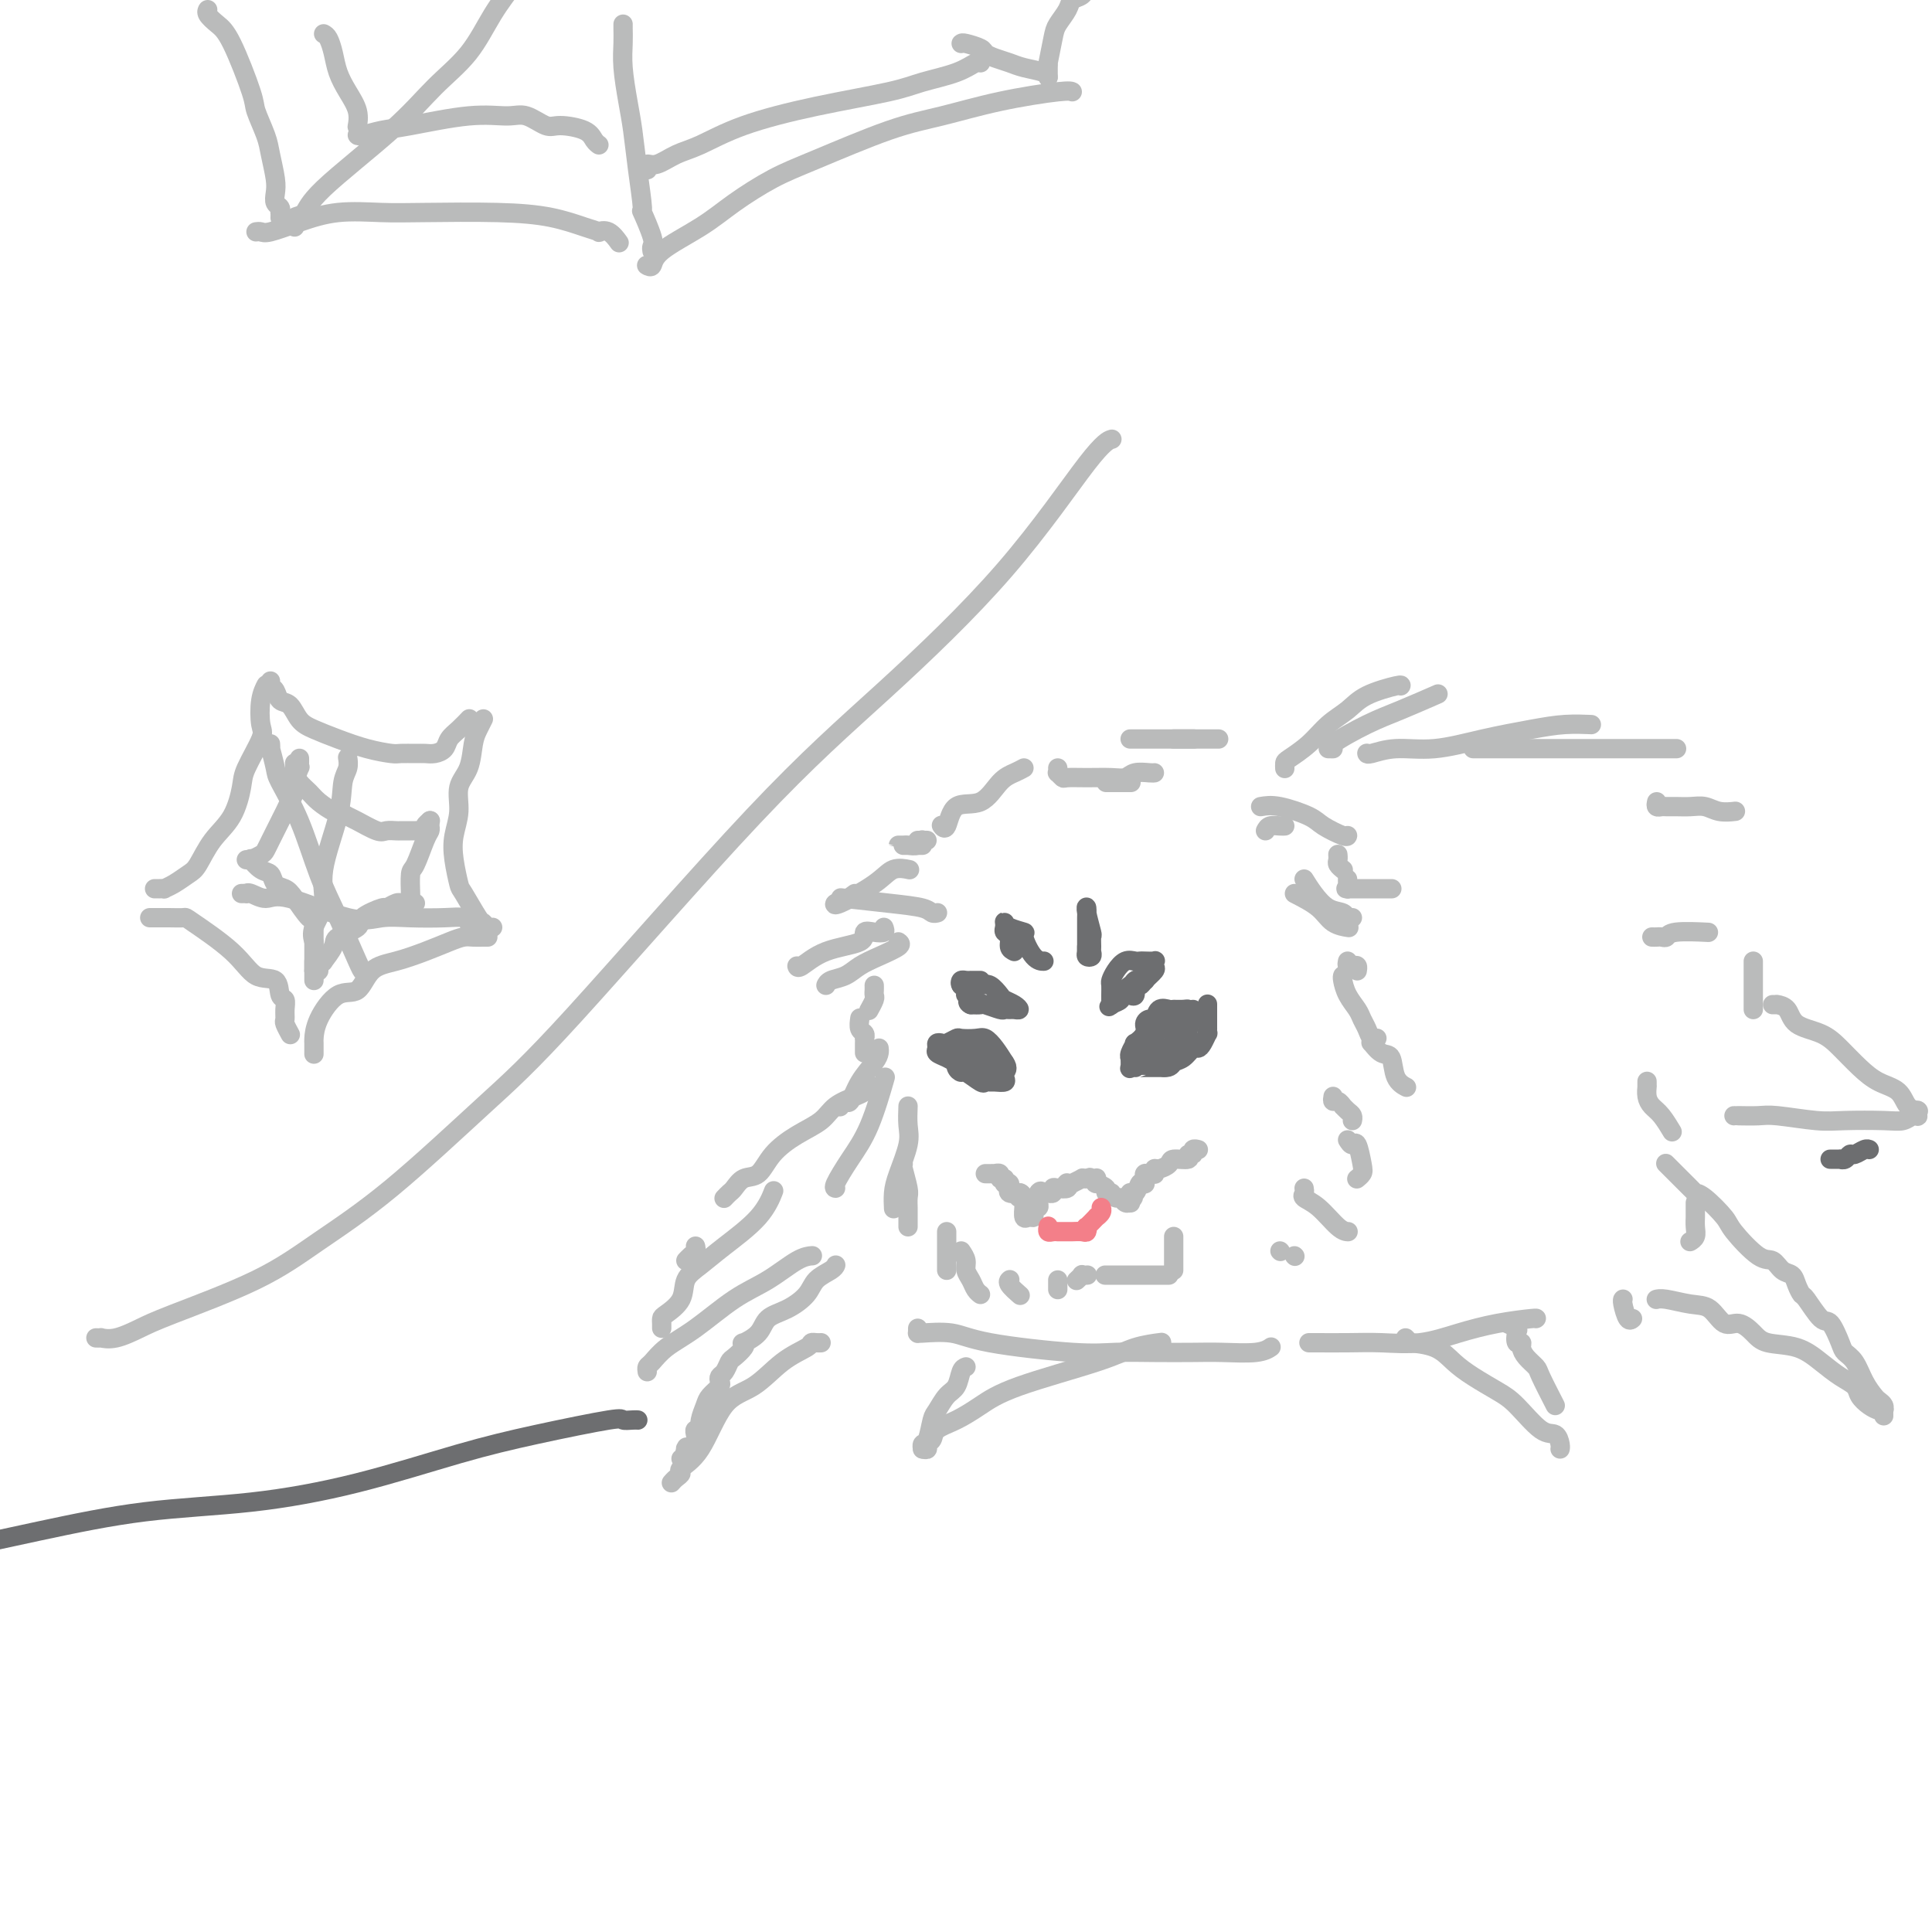 <svg viewBox='0 0 400 400' version='1.1' xmlns='http://www.w3.org/2000/svg' xmlns:xlink='http://www.w3.org/1999/xlink'><g fill='none' stroke='#BABBBB' stroke-width='4' stroke-linecap='round' stroke-linejoin='round'><path d='M212,159c-0.590,0.318 -1.180,0.636 -2,1c-0.820,0.364 -1.870,0.773 -3,2c-1.130,1.227 -2.342,3.271 -4,4c-1.658,0.729 -3.764,0.144 -5,1c-1.236,0.856 -1.602,3.154 -2,4c-0.398,0.846 -0.828,0.242 -1,0c-0.172,-0.242 -0.086,-0.121 0,0'/><path d='M190,174c0.278,0.002 0.556,0.004 1,0c0.444,-0.004 1.054,-0.015 1,0c-0.054,0.015 -0.774,0.057 -1,0c-0.226,-0.057 0.040,-0.211 0,0c-0.040,0.211 -0.386,0.789 -1,1c-0.614,0.211 -1.497,0.057 -2,0c-0.503,-0.057 -0.626,-0.015 -1,0c-0.374,0.015 -1.000,0.004 -1,0c0.000,-0.004 0.627,-0.001 1,0c0.373,0.001 0.492,0.000 1,0c0.508,-0.000 1.406,-0.000 2,0c0.594,0.000 0.884,0.000 1,0c0.116,-0.000 0.058,-0.000 0,0'/><path d='M177,185c-1.174,0.871 -2.349,1.743 -3,2c-0.651,0.257 -0.780,-0.099 -1,0c-0.220,0.099 -0.531,0.654 1,0c1.531,-0.654 4.905,-2.515 7,-4c2.095,-1.485 2.910,-2.592 4,-3c1.090,-0.408 2.454,-0.117 3,0c0.546,0.117 0.273,0.058 0,0'/><path d='M194,189c0.090,-0.024 0.180,-0.049 0,0c-0.180,0.049 -0.631,0.171 -1,0c-0.369,-0.171 -0.656,-0.633 -2,-1c-1.344,-0.367 -3.747,-0.637 -7,-1c-3.253,-0.363 -7.358,-0.818 -9,-1c-1.642,-0.182 -0.821,-0.091 0,0'/><path d='M183,192c0.161,0.409 0.323,0.818 0,1c-0.323,0.182 -1.130,0.137 -2,0c-0.870,-0.137 -1.802,-0.366 -2,0c-0.198,0.366 0.339,1.327 -1,2c-1.339,0.673 -4.555,1.057 -7,2c-2.445,0.943 -4.120,2.446 -5,3c-0.880,0.554 -0.966,0.158 -1,0c-0.034,-0.158 -0.017,-0.079 0,0'/><path d='M186,195c0.350,0.242 0.700,0.484 0,1c-0.700,0.516 -2.450,1.305 -4,2c-1.550,0.695 -2.899,1.297 -4,2c-1.101,0.703 -1.955,1.508 -3,2c-1.045,0.492 -2.281,0.671 -3,1c-0.719,0.329 -0.920,0.808 -1,1c-0.080,0.192 -0.040,0.096 0,0'/><path d='M181,204c0.008,0.324 0.016,0.648 0,1c-0.016,0.352 -0.056,0.734 0,1c0.056,0.266 0.207,0.418 0,1c-0.207,0.582 -0.774,1.595 -1,2c-0.226,0.405 -0.113,0.203 0,0'/><path d='M178,211c0.030,-0.205 0.061,-0.410 0,0c-0.061,0.410 -0.212,1.433 0,2c0.212,0.567 0.789,0.676 1,1c0.211,0.324 0.057,0.861 0,1c-0.057,0.139 -0.015,-0.120 0,0c0.015,0.120 0.004,0.620 0,1c-0.004,0.380 -0.001,0.641 0,1c0.001,0.359 0.000,0.817 0,1c-0.000,0.183 -0.000,0.092 0,0'/><path d='M182,217c0.037,0.284 0.074,0.569 0,1c-0.074,0.431 -0.258,1.009 -1,2c-0.742,0.991 -2.041,2.395 -3,4c-0.959,1.605 -1.577,3.409 -2,4c-0.423,0.591 -0.652,-0.033 -1,0c-0.348,0.033 -0.814,0.724 -1,1c-0.186,0.276 -0.093,0.138 0,0'/><path d='M183,224c0.243,-0.845 0.485,-1.691 0,0c-0.485,1.691 -1.699,5.917 -3,9c-1.301,3.083 -2.689,5.022 -4,7c-1.311,1.978 -2.545,3.994 -3,5c-0.455,1.006 -0.130,1.002 0,1c0.130,-0.002 0.065,-0.001 0,0'/><path d='M188,229c-0.053,1.394 -0.105,2.787 0,4c0.105,1.213 0.368,2.244 0,4c-0.368,1.756 -1.367,4.236 -2,6c-0.633,1.764 -0.902,2.813 -1,4c-0.098,1.187 -0.026,2.512 0,3c0.026,0.488 0.008,0.139 0,0c-0.008,-0.139 -0.004,-0.070 0,0'/><path d='M187,241c-0.113,0.015 -0.226,0.031 0,1c0.226,0.969 0.793,2.893 1,4c0.207,1.107 0.056,1.397 0,2c-0.056,0.603 -0.015,1.521 0,2c0.015,0.479 0.004,0.521 0,1c-0.004,0.479 -0.001,1.397 0,2c0.001,0.603 0.000,0.893 0,1c-0.000,0.107 -0.000,0.031 0,0c0.000,-0.031 0.000,-0.015 0,0'/><path d='M196,255c0.000,2.310 0.000,4.619 0,6c0.000,1.381 0.000,1.833 0,2c0.000,0.167 0.000,0.048 0,0c0.000,-0.048 0.000,-0.024 0,0'/><path d='M199,259c0.447,0.665 0.894,1.331 1,2c0.106,0.669 -0.129,1.342 0,2c0.129,0.658 0.622,1.300 1,2c0.378,0.700 0.640,1.458 1,2c0.360,0.542 0.817,0.869 1,1c0.183,0.131 0.091,0.065 0,0'/><path d='M209,265c0.061,-0.053 0.121,-0.105 0,0c-0.121,0.105 -0.424,0.368 0,1c0.424,0.632 1.576,1.632 2,2c0.424,0.368 0.121,0.105 0,0c-0.121,-0.105 -0.061,-0.053 0,0'/><path d='M243,153c0.622,0.000 1.244,0.000 2,0c0.756,0.000 1.644,0.000 2,0c0.356,0.000 0.178,0.000 0,0'/><path d='M234,153c-0.016,0.000 -0.032,0.000 0,0c0.032,0.000 0.111,0.000 1,0c0.889,0.000 2.588,0.000 4,0c1.412,-0.000 2.536,0.000 4,0c1.464,0.000 3.269,0.000 5,0c1.731,0.000 3.389,0.000 4,0c0.611,0.000 0.175,0.000 0,0c-0.175,0.000 -0.087,0.000 0,0'/><path d='M229,162c0.411,0.000 0.821,0.000 1,0c0.179,0.000 0.125,0.000 0,0c-0.125,0.000 -0.322,0.000 0,0c0.322,0.000 1.164,0.000 2,0c0.836,0.000 1.668,-0.000 2,0c0.332,0.000 0.166,0.000 0,0'/><path d='M219,159c0.028,0.453 0.057,0.906 0,1c-0.057,0.094 -0.199,-0.171 0,0c0.199,0.171 0.739,0.779 1,1c0.261,0.221 0.243,0.055 1,0c0.757,-0.055 2.290,-0.001 4,0c1.710,0.001 3.597,-0.052 5,0c1.403,0.052 2.324,0.210 3,0c0.676,-0.210 1.109,-0.788 2,-1c0.891,-0.212 2.240,-0.057 3,0c0.760,0.057 0.931,0.016 1,0c0.069,-0.016 0.034,-0.008 0,0'/><path d='M262,172c0.226,-0.423 0.452,-0.845 1,-1c0.548,-0.155 1.417,-0.042 2,0c0.583,0.042 0.881,0.012 1,0c0.119,-0.012 0.060,-0.006 0,0'/><path d='M261,167c1.072,-0.182 2.144,-0.364 4,0c1.856,0.364 4.497,1.274 6,2c1.503,0.726 1.867,1.267 3,2c1.133,0.733 3.036,1.659 4,2c0.964,0.341 0.990,0.097 1,0c0.010,-0.097 0.005,-0.049 0,0'/><path d='M277,177c-0.008,-0.091 -0.016,-0.182 0,0c0.016,0.182 0.056,0.636 0,1c-0.056,0.364 -0.207,0.636 0,1c0.207,0.364 0.774,0.818 1,1c0.226,0.182 0.113,0.091 0,0'/><path d='M268,185c1.864,0.959 3.729,1.917 5,3c1.271,1.083 1.949,2.290 3,3c1.051,0.710 2.475,0.922 3,1c0.525,0.078 0.150,0.022 0,0c-0.150,-0.022 -0.075,-0.011 0,0'/><path d='M270,182c0.591,0.950 1.181,1.901 2,3c0.819,1.099 1.866,2.347 3,3c1.134,0.653 2.356,0.711 3,1c0.644,0.289 0.712,0.809 1,1c0.288,0.191 0.797,0.055 1,0c0.203,-0.055 0.102,-0.027 0,0'/><path d='M279,182c0.007,0.309 0.015,0.619 0,1c-0.015,0.381 -0.051,0.834 0,1c0.051,0.166 0.189,0.044 0,0c-0.189,-0.044 -0.705,-0.012 0,0c0.705,0.012 2.632,0.003 4,0c1.368,-0.003 2.176,-0.001 3,0c0.824,0.001 1.664,0.000 2,0c0.336,-0.000 0.168,-0.000 0,0'/><path d='M279,199c-0.083,0.415 -0.166,0.829 0,1c0.166,0.171 0.581,0.097 1,0c0.419,-0.097 0.844,-0.219 1,0c0.156,0.219 0.045,0.777 0,1c-0.045,0.223 -0.022,0.112 0,0'/><path d='M278,202c-0.059,0.161 -0.118,0.322 0,1c0.118,0.678 0.413,1.874 1,3c0.587,1.126 1.468,2.183 2,3c0.532,0.817 0.717,1.396 1,2c0.283,0.604 0.664,1.234 1,2c0.336,0.766 0.626,1.669 1,2c0.374,0.331 0.831,0.089 1,0c0.169,-0.089 0.048,-0.025 0,0c-0.048,0.025 -0.024,0.013 0,0'/><path d='M284,215c0.045,0.483 0.091,0.966 0,1c-0.091,0.034 -0.318,-0.379 0,0c0.318,0.379 1.182,1.552 2,2c0.818,0.448 1.590,0.172 2,1c0.410,0.828 0.456,2.761 1,4c0.544,1.239 1.584,1.782 2,2c0.416,0.218 0.208,0.109 0,0'/><path d='M276,227c-0.081,0.455 -0.163,0.909 0,1c0.163,0.091 0.569,-0.183 1,0c0.431,0.183 0.886,0.823 1,1c0.114,0.177 -0.113,-0.110 0,0c0.113,0.110 0.566,0.617 1,1c0.434,0.383 0.848,0.642 1,1c0.152,0.358 0.044,0.817 0,1c-0.044,0.183 -0.022,0.092 0,0'/><path d='M279,236c0.338,0.530 0.675,1.060 1,1c0.325,-0.060 0.637,-0.710 1,0c0.363,0.710 0.777,2.779 1,4c0.223,1.221 0.256,1.595 0,2c-0.256,0.405 -0.800,0.840 -1,1c-0.200,0.160 -0.057,0.046 0,0c0.057,-0.046 0.029,-0.023 0,0'/><path d='M265,259c0.000,0.000 0.100,0.100 0.1,0.1'/><path d='M268,260c0.000,0.000 0.100,0.100 0.1,0.1'/><path d='M270,246c0.063,0.340 0.126,0.679 0,1c-0.126,0.321 -0.440,0.622 0,1c0.440,0.378 1.634,0.833 3,2c1.366,1.167 2.902,3.045 4,4c1.098,0.955 1.757,0.988 2,1c0.243,0.012 0.069,0.003 0,0c-0.069,-0.003 -0.035,-0.002 0,0'/><path d='M243,256c0.000,0.489 0.000,0.979 0,1c0.000,0.021 -0.000,-0.425 0,0c0.000,0.425 0.000,1.722 0,2c0.000,0.278 0.000,-0.461 0,0c0.000,0.461 0.000,2.124 0,3c-0.000,0.876 0.000,0.965 0,1c0.000,0.035 0.000,0.018 0,0'/><path d='M242,264c-0.333,0.000 -0.665,0.000 -1,0c-0.335,0.000 -0.671,0.000 -1,0c-0.329,0.000 -0.649,0.000 -1,0c-0.351,0.000 -0.733,0.000 -2,0c-1.267,0.000 -3.418,0.000 -5,0c-1.582,0.000 -2.595,0.000 -3,0c-0.405,0.000 -0.203,0.000 0,0'/><path d='M225,264c0.121,-0.008 0.242,-0.016 0,0c-0.242,0.016 -0.848,0.056 -1,0c-0.152,-0.056 0.152,-0.207 0,0c-0.152,0.207 -0.758,0.774 -1,1c-0.242,0.226 -0.121,0.113 0,0'/><path d='M219,265c0.000,0.310 0.000,0.619 0,1c0.000,0.381 -0.000,0.833 0,1c0.000,0.167 0.000,0.048 0,0c-0.000,-0.048 0.000,-0.024 0,0'/></g>
<g fill='none' stroke='#6D6E70' stroke-width='4' stroke-linecap='round' stroke-linejoin='round'><path d='M197,219c-0.119,-0.000 -0.239,-0.000 0,0c0.239,0.000 0.836,0.001 1,0c0.164,-0.001 -0.107,-0.002 0,0c0.107,0.002 0.591,0.008 1,0c0.409,-0.008 0.743,-0.030 1,0c0.257,0.030 0.437,0.112 1,0c0.563,-0.112 1.511,-0.419 2,0c0.489,0.419 0.521,1.562 1,2c0.479,0.438 1.405,0.171 2,0c0.595,-0.171 0.858,-0.245 1,0c0.142,0.245 0.161,0.809 0,1c-0.161,0.191 -0.504,0.010 -1,0c-0.496,-0.010 -1.146,0.152 -2,0c-0.854,-0.152 -1.913,-0.618 -3,-1c-1.087,-0.382 -2.201,-0.680 -3,-1c-0.799,-0.320 -1.283,-0.660 -2,-1c-0.717,-0.340 -1.669,-0.678 -2,-1c-0.331,-0.322 -0.043,-0.626 0,-1c0.043,-0.374 -0.159,-0.818 0,-1c0.159,-0.182 0.679,-0.101 1,0c0.321,0.101 0.442,0.222 1,0c0.558,-0.222 1.553,-0.786 2,-1c0.447,-0.214 0.346,-0.077 1,0c0.654,0.077 2.062,0.093 3,0c0.938,-0.093 1.406,-0.294 2,0c0.594,0.294 1.312,1.084 2,2c0.688,0.916 1.344,1.958 2,3'/><path d='M208,220c0.926,1.238 0.241,1.834 0,2c-0.241,0.166 -0.039,-0.099 0,0c0.039,0.099 -0.084,0.562 0,1c0.084,0.438 0.375,0.852 0,1c-0.375,0.148 -1.418,0.032 -2,0c-0.582,-0.032 -0.705,0.020 -1,0c-0.295,-0.020 -0.762,-0.113 -1,0c-0.238,0.113 -0.246,0.431 -1,0c-0.754,-0.431 -2.256,-1.612 -3,-2c-0.744,-0.388 -0.732,0.015 -1,0c-0.268,-0.015 -0.815,-0.449 -1,-1c-0.185,-0.551 -0.009,-1.220 0,-2c0.009,-0.780 -0.150,-1.673 0,-2c0.150,-0.327 0.608,-0.089 1,0c0.392,0.089 0.718,0.027 1,0c0.282,-0.027 0.520,-0.021 1,0c0.480,0.021 1.201,0.057 2,0c0.799,-0.057 1.677,-0.208 2,0c0.323,0.208 0.092,0.774 0,1c-0.092,0.226 -0.046,0.113 0,0'/><path d='M242,211c-0.300,-0.009 -0.600,-0.018 -1,0c-0.400,0.018 -0.898,0.063 -1,0c-0.102,-0.063 0.194,-0.233 0,0c-0.194,0.233 -0.879,0.870 -1,1c-0.121,0.130 0.321,-0.248 0,0c-0.321,0.248 -1.407,1.122 -2,2c-0.593,0.878 -0.695,1.760 -1,2c-0.305,0.240 -0.814,-0.161 -1,0c-0.186,0.161 -0.051,0.884 0,1c0.051,0.116 0.017,-0.375 0,0c-0.017,0.375 -0.016,1.617 0,2c0.016,0.383 0.047,-0.093 0,0c-0.047,0.093 -0.173,0.755 0,1c0.173,0.245 0.646,0.072 1,0c0.354,-0.072 0.591,-0.042 1,0c0.409,0.042 0.992,0.097 1,0c0.008,-0.097 -0.559,-0.344 0,-1c0.559,-0.656 2.245,-1.720 3,-2c0.755,-0.280 0.581,0.223 1,0c0.419,-0.223 1.432,-1.173 2,-2c0.568,-0.827 0.691,-1.530 1,-2c0.309,-0.470 0.802,-0.706 1,-1c0.198,-0.294 0.099,-0.647 0,-1'/><path d='M246,211c0.990,-1.395 -0.534,-0.381 -1,0c-0.466,0.381 0.125,0.129 0,0c-0.125,-0.129 -0.965,-0.136 -2,0c-1.035,0.136 -2.263,0.414 -3,1c-0.737,0.586 -0.982,1.481 -1,2c-0.018,0.519 0.192,0.664 0,1c-0.192,0.336 -0.784,0.864 -1,1c-0.216,0.136 -0.054,-0.121 0,0c0.054,0.121 -0.000,0.621 0,1c0.000,0.379 0.055,0.638 0,1c-0.055,0.362 -0.218,0.826 0,1c0.218,0.174 0.819,0.058 1,0c0.181,-0.058 -0.057,-0.058 0,0c0.057,0.058 0.411,0.174 1,0c0.589,-0.174 1.415,-0.638 2,-1c0.585,-0.362 0.930,-0.623 1,-1c0.070,-0.377 -0.135,-0.871 0,-1c0.135,-0.129 0.610,0.106 1,0c0.390,-0.106 0.695,-0.553 1,-1'/><path d='M245,215c1.309,-1.139 1.083,-2.487 1,-3c-0.083,-0.513 -0.022,-0.193 0,0c0.022,0.193 0.006,0.258 0,0c-0.006,-0.258 -0.004,-0.840 0,-1c0.004,-0.160 0.008,0.100 0,0c-0.008,-0.100 -0.029,-0.562 0,-1c0.029,-0.438 0.106,-0.851 0,-1c-0.106,-0.149 -0.396,-0.032 -1,0c-0.604,0.032 -1.524,-0.020 -2,0c-0.476,0.020 -0.510,0.113 -1,0c-0.490,-0.113 -1.436,-0.431 -2,0c-0.564,0.431 -0.748,1.612 -1,2c-0.252,0.388 -0.574,-0.017 -1,0c-0.426,0.017 -0.955,0.456 -1,1c-0.045,0.544 0.394,1.194 0,2c-0.394,0.806 -1.622,1.769 -2,2c-0.378,0.231 0.095,-0.270 0,0c-0.095,0.270 -0.759,1.312 -1,2c-0.241,0.688 -0.061,1.021 0,1c0.061,-0.021 0.002,-0.398 0,0c-0.002,0.398 0.053,1.571 0,2c-0.053,0.429 -0.215,0.115 0,0c0.215,-0.115 0.806,-0.031 1,0c0.194,0.031 -0.010,0.008 0,0c0.010,-0.008 0.233,-0.002 1,0c0.767,0.002 2.076,0.001 3,0c0.924,-0.001 1.462,-0.000 2,0'/><path d='M241,221c1.444,0.111 1.552,-0.613 2,-1c0.448,-0.387 1.234,-0.437 2,-1c0.766,-0.563 1.512,-1.638 2,-2c0.488,-0.362 0.719,-0.010 1,0c0.281,0.010 0.611,-0.322 1,-1c0.389,-0.678 0.836,-1.702 1,-2c0.164,-0.298 0.044,0.132 0,0c-0.044,-0.132 -0.012,-0.824 0,-1c0.012,-0.176 0.003,0.164 0,0c-0.003,-0.164 -0.001,-0.831 0,-1c0.001,-0.169 0.000,0.161 0,0c-0.000,-0.161 -0.000,-0.813 0,-1c0.000,-0.187 0.000,0.090 0,0c-0.000,-0.090 -0.000,-0.546 0,-1c0.000,-0.454 0.000,-0.906 0,-1c-0.000,-0.094 -0.000,0.171 0,0c0.000,-0.171 0.000,-0.777 0,-1c-0.000,-0.223 -0.000,-0.064 0,0c0.000,0.064 0.000,0.032 0,0'/><path d='M247,209c-0.065,0.344 -0.130,0.689 0,1c0.130,0.311 0.455,0.590 0,1c-0.455,0.410 -1.691,0.951 -2,1c-0.309,0.049 0.310,-0.393 0,0c-0.310,0.393 -1.547,1.621 -2,2c-0.453,0.379 -0.122,-0.090 0,0c0.122,0.090 0.035,0.740 0,1c-0.035,0.260 -0.017,0.130 0,0'/><path d='M199,204c0.296,-0.001 0.593,-0.002 1,0c0.407,0.002 0.925,0.007 1,0c0.075,-0.007 -0.293,-0.027 0,0c0.293,0.027 1.248,0.101 2,0c0.752,-0.101 1.302,-0.377 2,0c0.698,0.377 1.543,1.407 2,2c0.457,0.593 0.526,0.747 1,1c0.474,0.253 1.353,0.603 2,1c0.647,0.397 1.062,0.839 1,1c-0.062,0.161 -0.602,0.039 -1,0c-0.398,-0.039 -0.655,0.004 -1,0c-0.345,-0.004 -0.777,-0.053 -1,0c-0.223,0.053 -0.235,0.210 -1,0c-0.765,-0.210 -2.283,-0.787 -3,-1c-0.717,-0.213 -0.633,-0.061 -1,0c-0.367,0.061 -1.183,0.030 -2,0'/><path d='M201,208c-1.327,-0.466 -0.146,-1.631 0,-2c0.146,-0.369 -0.743,0.059 -1,0c-0.257,-0.059 0.117,-0.604 0,-1c-0.117,-0.396 -0.726,-0.642 -1,-1c-0.274,-0.358 -0.214,-0.828 0,-1c0.214,-0.172 0.583,-0.046 1,0c0.417,0.046 0.882,0.012 1,0c0.118,-0.012 -0.113,-0.003 0,0c0.113,0.003 0.569,0.001 1,0c0.431,-0.001 0.837,-0.000 1,0c0.163,0.000 0.081,0.000 0,0'/><path d='M232,206c-0.232,-0.014 -0.465,-0.028 0,0c0.465,0.028 1.626,0.099 2,0c0.374,-0.099 -0.040,-0.366 0,-1c0.040,-0.634 0.532,-1.634 1,-2c0.468,-0.366 0.910,-0.098 1,0c0.090,0.098 -0.172,0.026 0,0c0.172,-0.026 0.779,-0.007 1,0c0.221,0.007 0.057,0.001 0,0c-0.057,-0.001 -0.007,0.002 0,0c0.007,-0.002 -0.031,-0.008 0,0c0.031,0.008 0.129,0.029 0,0c-0.129,-0.029 -0.485,-0.110 -1,0c-0.515,0.110 -1.190,0.411 -2,1c-0.810,0.589 -1.757,1.466 -2,2c-0.243,0.534 0.216,0.724 0,1c-0.216,0.276 -1.108,0.638 -2,1'/><path d='M230,208c-0.773,0.780 -0.207,0.230 0,0c0.207,-0.230 0.055,-0.141 0,0c-0.055,0.141 -0.012,0.334 0,0c0.012,-0.334 -0.005,-1.193 0,-2c0.005,-0.807 0.032,-1.561 0,-2c-0.032,-0.439 -0.125,-0.562 0,-1c0.125,-0.438 0.466,-1.189 1,-2c0.534,-0.811 1.261,-1.681 2,-2c0.739,-0.319 1.491,-0.086 2,0c0.509,0.086 0.777,0.026 1,0c0.223,-0.026 0.401,-0.019 1,0c0.599,0.019 1.618,0.050 2,0c0.382,-0.050 0.128,-0.181 0,0c-0.128,0.181 -0.129,0.673 0,1c0.129,0.327 0.389,0.487 0,1c-0.389,0.513 -1.429,1.377 -2,2c-0.571,0.623 -0.675,1.004 -1,1c-0.325,-0.004 -0.871,-0.393 -1,0c-0.129,0.393 0.157,1.567 0,2c-0.157,0.433 -0.759,0.124 -1,0c-0.241,-0.124 -0.120,-0.062 0,0'/><path d='M210,197c-0.453,-0.220 -0.906,-0.441 -1,-1c-0.094,-0.559 0.171,-1.457 0,-2c-0.171,-0.543 -0.777,-0.731 -1,-1c-0.223,-0.269 -0.062,-0.618 0,-1c0.062,-0.382 0.025,-0.796 0,-1c-0.025,-0.204 -0.040,-0.198 0,0c0.040,0.198 0.134,0.589 1,1c0.866,0.411 2.505,0.842 3,1c0.495,0.158 -0.155,0.042 0,1c0.155,0.958 1.114,2.989 2,4c0.886,1.011 1.700,1.003 2,1c0.300,-0.003 0.086,-0.001 0,0c-0.086,0.001 -0.043,0.000 0,0'/><path d='M225,198c-0.000,-0.291 -0.000,-0.583 0,-1c0.000,-0.417 0.000,-0.960 0,-1c-0.000,-0.040 -0.000,0.422 0,0c0.000,-0.422 0.000,-1.728 0,-2c-0.000,-0.272 -0.001,0.491 0,0c0.001,-0.491 0.004,-2.236 0,-3c-0.004,-0.764 -0.015,-0.546 0,-1c0.015,-0.454 0.057,-1.579 0,-2c-0.057,-0.421 -0.212,-0.138 0,1c0.212,1.138 0.790,3.132 1,4c0.210,0.868 0.053,0.612 0,1c-0.053,0.388 -0.000,1.422 0,2c0.000,0.578 -0.052,0.702 0,1c0.052,0.298 0.210,0.771 0,1c-0.210,0.229 -0.787,0.216 -1,0c-0.213,-0.216 -0.061,-0.633 0,-1c0.061,-0.367 0.030,-0.683 0,-1'/><path d='M225,196c0.000,1.333 0.000,0.667 0,0'/></g>
<g fill='none' stroke='#BABBBB' stroke-width='4' stroke-linecap='round' stroke-linejoin='round'><path d='M204,243c0.455,-0.001 0.911,-0.001 1,0c0.089,0.001 -0.187,0.004 0,0c0.187,-0.004 0.839,-0.016 1,0c0.161,0.016 -0.167,0.061 0,0c0.167,-0.061 0.830,-0.227 1,0c0.170,0.227 -0.152,0.846 0,1c0.152,0.154 0.776,-0.156 1,0c0.224,0.156 0.046,0.778 0,1c-0.046,0.222 0.041,0.044 0,0c-0.041,-0.044 -0.209,0.044 0,0c0.209,-0.044 0.795,-0.222 1,0c0.205,0.222 0.027,0.844 0,1c-0.027,0.156 0.096,-0.154 0,0c-0.096,0.154 -0.410,0.772 0,1c0.410,0.228 1.546,0.065 2,0c0.454,-0.065 0.227,-0.033 0,0'/><path d='M211,247c1.099,0.549 0.347,-0.079 0,0c-0.347,0.079 -0.290,0.866 0,1c0.290,0.134 0.813,-0.385 1,0c0.187,0.385 0.040,1.673 0,2c-0.040,0.327 0.028,-0.309 0,0c-0.028,0.309 -0.151,1.562 0,2c0.151,0.438 0.577,0.061 1,0c0.423,-0.061 0.844,0.194 1,0c0.156,-0.194 0.045,-0.836 0,-1c-0.045,-0.164 -0.026,0.149 0,0c0.026,-0.149 0.060,-0.762 0,-1c-0.060,-0.238 -0.212,-0.102 0,0c0.212,0.102 0.789,0.168 1,0c0.211,-0.168 0.057,-0.571 0,-1c-0.057,-0.429 -0.015,-0.885 0,-1c0.015,-0.115 0.004,0.110 0,0c-0.004,-0.110 -0.002,-0.555 0,-1'/><path d='M215,247c0.377,-0.774 0.818,-0.208 1,0c0.182,0.208 0.105,0.057 0,0c-0.105,-0.057 -0.239,-0.019 0,0c0.239,0.019 0.850,0.019 1,0c0.150,-0.019 -0.163,-0.057 0,0c0.163,0.057 0.800,0.208 1,0c0.200,-0.208 -0.039,-0.774 0,-1c0.039,-0.226 0.354,-0.114 1,0c0.646,0.114 1.621,0.228 2,0c0.379,-0.228 0.162,-0.797 0,-1c-0.162,-0.203 -0.269,-0.040 0,0c0.269,0.040 0.913,-0.042 1,0c0.087,0.042 -0.383,0.207 0,0c0.383,-0.207 1.618,-0.788 2,-1c0.382,-0.212 -0.089,-0.057 0,0c0.089,0.057 0.740,0.016 1,0c0.260,-0.016 0.130,-0.008 0,0'/><path d='M225,244c1.503,-0.463 0.260,-0.120 0,0c-0.260,0.120 0.464,0.017 1,0c0.536,-0.017 0.883,0.051 1,0c0.117,-0.051 0.002,-0.220 0,0c-0.002,0.220 0.108,0.830 0,1c-0.108,0.170 -0.435,-0.098 0,0c0.435,0.098 1.634,0.562 2,1c0.366,0.438 -0.099,0.848 0,1c0.099,0.152 0.761,0.045 1,0c0.239,-0.045 0.053,-0.027 0,0c-0.053,0.027 0.027,0.064 0,0c-0.027,-0.064 -0.161,-0.227 0,0c0.161,0.227 0.618,0.846 1,1c0.382,0.154 0.691,-0.158 1,0c0.309,0.158 0.619,0.785 1,1c0.381,0.215 0.833,0.020 1,0c0.167,-0.020 0.048,0.137 0,0c-0.048,-0.137 -0.024,-0.569 0,-1'/><path d='M234,248c1.344,0.360 0.202,-0.740 0,-1c-0.202,-0.260 0.534,0.320 1,0c0.466,-0.320 0.660,-1.540 1,-2c0.340,-0.460 0.826,-0.162 1,0c0.174,0.162 0.036,0.187 0,0c-0.036,-0.187 0.029,-0.585 0,-1c-0.029,-0.415 -0.152,-0.847 0,-1c0.152,-0.153 0.578,-0.026 1,0c0.422,0.026 0.838,-0.048 1,0c0.162,0.048 0.068,0.219 0,0c-0.068,-0.219 -0.112,-0.828 0,-1c0.112,-0.172 0.379,0.094 1,0c0.621,-0.094 1.596,-0.546 2,-1c0.404,-0.454 0.237,-0.910 1,-1c0.763,-0.090 2.457,0.186 3,0c0.543,-0.186 -0.065,-0.834 0,-1c0.065,-0.166 0.802,0.152 1,0c0.198,-0.152 -0.143,-0.773 0,-1c0.143,-0.227 0.770,-0.061 1,0c0.230,0.061 0.062,0.016 0,0c-0.062,-0.016 -0.018,-0.005 0,0c0.018,0.005 0.009,0.002 0,0'/><path d='M266,159c0.005,0.100 0.009,0.200 0,0c-0.009,-0.200 -0.032,-0.700 0,-1c0.032,-0.300 0.119,-0.401 1,-1c0.881,-0.599 2.555,-1.695 4,-3c1.445,-1.305 2.660,-2.819 4,-4c1.340,-1.181 2.804,-2.029 4,-3c1.196,-0.971 2.125,-2.064 4,-3c1.875,-0.936 4.697,-1.713 6,-2c1.303,-0.287 1.087,-0.082 1,0c-0.087,0.082 -0.043,0.041 0,0'/><path d='M275,155c0.593,0.010 1.186,0.020 1,0c-0.186,-0.020 -1.152,-0.069 0,-1c1.152,-0.931 4.422,-2.744 7,-4c2.578,-1.256 4.463,-1.953 7,-3c2.537,-1.047 5.725,-2.442 7,-3c1.275,-0.558 0.638,-0.279 0,0'/><path d='M283,156c-0.010,-0.034 -0.019,-0.067 0,0c0.019,0.067 0.068,0.236 1,0c0.932,-0.236 2.747,-0.876 5,-1c2.253,-0.124 4.944,0.268 8,0c3.056,-0.268 6.476,-1.196 10,-2c3.524,-0.804 7.151,-1.484 10,-2c2.849,-0.516 4.921,-0.870 7,-1c2.079,-0.130 4.165,-0.037 5,0c0.835,0.037 0.417,0.019 0,0'/><path d='M305,155c0.029,0.000 0.058,0.000 0,0c-0.058,0.000 -0.202,0.000 2,0c2.202,0.000 6.752,0.000 9,0c2.248,-0.000 2.196,0.000 6,0c3.804,0.000 11.464,0.000 16,0c4.536,0.000 5.948,0.000 7,0c1.052,0.000 1.745,0.000 2,0c0.255,0.000 0.073,0.000 0,0c-0.073,0.000 -0.036,0.000 0,0'/><path d='M343,166c-0.094,0.423 -0.188,0.846 0,1c0.188,0.154 0.658,0.040 1,0c0.342,-0.040 0.555,-0.007 1,0c0.445,0.007 1.121,-0.012 2,0c0.879,0.012 1.959,0.056 3,0c1.041,-0.056 2.042,-0.211 3,0c0.958,0.211 1.873,0.788 3,1c1.127,0.212 2.465,0.061 3,0c0.535,-0.061 0.268,-0.030 0,0'/><path d='M345,241c-0.105,-0.105 -0.210,-0.210 0,0c0.210,0.210 0.736,0.736 1,1c0.264,0.264 0.266,0.267 1,1c0.734,0.733 2.200,2.197 3,3c0.800,0.803 0.932,0.947 1,1c0.068,0.053 0.070,0.017 0,0c-0.070,-0.017 -0.213,-0.014 0,0c0.213,0.014 0.781,0.040 2,1c1.219,0.960 3.089,2.852 4,4c0.911,1.148 0.864,1.550 2,3c1.136,1.450 3.456,3.949 5,5c1.544,1.051 2.312,0.653 3,1c0.688,0.347 1.296,1.438 2,2c0.704,0.562 1.505,0.597 2,1c0.495,0.403 0.685,1.176 1,2c0.315,0.824 0.757,1.698 1,2c0.243,0.302 0.288,0.031 1,1c0.712,0.969 2.092,3.178 3,4c0.908,0.822 1.345,0.257 2,1c0.655,0.743 1.527,2.794 2,4c0.473,1.206 0.546,1.566 1,2c0.454,0.434 1.288,0.942 2,2c0.712,1.058 1.301,2.665 2,4c0.699,1.335 1.508,2.396 2,3c0.492,0.604 0.668,0.749 1,1c0.332,0.251 0.820,0.606 1,1c0.180,0.394 0.051,0.827 0,1c-0.051,0.173 -0.026,0.087 0,0'/><path d='M390,293c0.005,0.112 0.010,0.224 0,0c-0.010,-0.224 -0.034,-0.784 0,-1c0.034,-0.216 0.127,-0.088 0,0c-0.127,0.088 -0.473,0.138 -1,0c-0.527,-0.138 -1.235,-0.462 -2,-1c-0.765,-0.538 -1.588,-1.290 -2,-2c-0.412,-0.710 -0.414,-1.380 -1,-2c-0.586,-0.620 -1.756,-1.191 -3,-2c-1.244,-0.809 -2.563,-1.857 -4,-3c-1.437,-1.143 -2.993,-2.380 -5,-3c-2.007,-0.620 -4.466,-0.621 -6,-1c-1.534,-0.379 -2.145,-1.134 -3,-2c-0.855,-0.866 -1.955,-1.844 -3,-2c-1.045,-0.156 -2.035,0.508 -3,0c-0.965,-0.508 -1.905,-2.189 -3,-3c-1.095,-0.811 -2.346,-0.753 -4,-1c-1.654,-0.247 -3.711,-0.798 -5,-1c-1.289,-0.202 -1.808,-0.054 -2,0c-0.192,0.054 -0.055,0.016 0,0c0.055,-0.016 0.027,-0.008 0,0'/><path d='M173,262c0.032,-0.071 0.064,-0.142 0,0c-0.064,0.142 -0.223,0.498 -1,1c-0.777,0.502 -2.170,1.149 -3,2c-0.830,0.851 -1.095,1.906 -2,3c-0.905,1.094 -2.449,2.226 -4,3c-1.551,0.774 -3.107,1.190 -4,2c-0.893,0.810 -1.122,2.014 -2,3c-0.878,0.986 -2.406,1.755 -3,2c-0.594,0.245 -0.253,-0.033 0,0c0.253,0.033 0.418,0.376 0,1c-0.418,0.624 -1.419,1.529 -2,2c-0.581,0.471 -0.742,0.506 -1,1c-0.258,0.494 -0.612,1.445 -1,2c-0.388,0.555 -0.811,0.714 -1,1c-0.189,0.286 -0.146,0.699 0,1c0.146,0.301 0.393,0.491 0,1c-0.393,0.509 -1.426,1.338 -2,2c-0.574,0.662 -0.689,1.158 -1,2c-0.311,0.842 -0.819,2.029 -1,3c-0.181,0.971 -0.035,1.726 0,2c0.035,0.274 -0.042,0.066 0,0c0.042,-0.066 0.204,0.010 0,0c-0.204,-0.010 -0.773,-0.108 -1,0c-0.227,0.108 -0.112,0.421 0,1c0.112,0.579 0.223,1.425 0,2c-0.223,0.575 -0.778,0.879 -1,1c-0.222,0.121 -0.111,0.061 0,0'/><path d='M143,300c-1.929,3.395 -1.253,0.881 -1,0c0.253,-0.881 0.082,-0.131 0,0c-0.082,0.131 -0.073,-0.357 0,0c0.073,0.357 0.212,1.558 0,2c-0.212,0.442 -0.775,0.126 -1,0c-0.225,-0.126 -0.113,-0.063 0,0'/><path d='M139,307c0.285,-0.325 0.570,-0.650 1,-1c0.430,-0.350 1.005,-0.724 1,-1c-0.005,-0.276 -0.590,-0.454 0,-1c0.590,-0.546 2.354,-1.459 4,-4c1.646,-2.541 3.172,-6.709 5,-9c1.828,-2.291 3.957,-2.705 6,-4c2.043,-1.295 4.001,-3.471 6,-5c1.999,-1.529 4.038,-2.410 5,-3c0.962,-0.590 0.845,-0.890 1,-1c0.155,-0.110 0.580,-0.030 1,0c0.420,0.030 0.834,0.008 1,0c0.166,-0.008 0.083,-0.004 0,0'/><path d='M200,283c-0.356,0.121 -0.711,0.243 -1,1c-0.289,0.757 -0.511,2.151 -1,3c-0.489,0.849 -1.245,1.155 -2,2c-0.755,0.845 -1.509,2.230 -2,3c-0.491,0.770 -0.720,0.925 -1,2c-0.280,1.075 -0.611,3.072 -1,4c-0.389,0.928 -0.835,0.788 -1,1c-0.165,0.212 -0.047,0.775 0,1c0.047,0.225 0.024,0.113 0,0'/><path d='M191,300c0.451,0.096 0.903,0.192 1,0c0.097,-0.192 -0.159,-0.673 0,-1c0.159,-0.327 0.734,-0.501 1,-1c0.266,-0.499 0.222,-1.323 1,-2c0.778,-0.677 2.376,-1.207 4,-2c1.624,-0.793 3.273,-1.848 5,-3c1.727,-1.152 3.532,-2.400 8,-4c4.468,-1.600 11.600,-3.553 16,-5c4.400,-1.447 6.069,-2.390 8,-3c1.931,-0.610 4.123,-0.889 5,-1c0.877,-0.111 0.438,-0.056 0,0'/><path d='M291,277c0.389,0.420 0.778,0.839 1,1c0.222,0.161 0.277,0.062 0,0c-0.277,-0.062 -0.885,-0.088 0,0c0.885,0.088 3.263,0.289 5,1c1.737,0.711 2.831,1.932 4,3c1.169,1.068 2.411,1.983 4,3c1.589,1.017 3.526,2.135 5,3c1.474,0.865 2.486,1.475 4,3c1.514,1.525 3.530,3.964 5,5c1.470,1.036 2.394,0.669 3,1c0.606,0.331 0.894,1.358 1,2c0.106,0.642 0.030,0.898 0,1c-0.030,0.102 -0.015,0.051 0,0'/><path d='M322,291c-1.207,-2.356 -2.413,-4.713 -3,-6c-0.587,-1.287 -0.553,-1.506 -1,-2c-0.447,-0.494 -1.374,-1.264 -2,-2c-0.626,-0.736 -0.950,-1.440 -1,-2c-0.050,-0.560 0.175,-0.977 0,-1c-0.175,-0.023 -0.751,0.347 -1,0c-0.249,-0.347 -0.170,-1.413 0,-2c0.170,-0.587 0.430,-0.697 0,-1c-0.430,-0.303 -1.552,-0.801 -2,-1c-0.448,-0.199 -0.224,-0.100 0,0'/><path d='M190,275c-0.010,0.426 -0.020,0.852 0,1c0.020,0.148 0.069,0.019 0,0c-0.069,-0.019 -0.254,0.072 1,0c1.254,-0.072 3.949,-0.306 6,0c2.051,0.306 3.457,1.154 8,2c4.543,0.846 12.221,1.691 17,2c4.779,0.309 6.659,0.084 9,0c2.341,-0.084 5.142,-0.026 8,0c2.858,0.026 5.771,0.021 8,0c2.229,-0.021 3.773,-0.057 6,0c2.227,0.057 5.138,0.208 7,0c1.862,-0.208 2.675,-0.774 3,-1c0.325,-0.226 0.163,-0.113 0,0'/><path d='M271,278c0.984,0.001 1.968,0.002 2,0c0.032,-0.002 -0.889,-0.006 0,0c0.889,0.006 3.589,0.023 6,0c2.411,-0.023 4.534,-0.087 7,0c2.466,0.087 5.274,0.325 8,0c2.726,-0.325 5.371,-1.211 8,-2c2.629,-0.789 5.241,-1.479 8,-2c2.759,-0.521 5.666,-0.871 7,-1c1.334,-0.129 1.095,-0.037 1,0c-0.095,0.037 -0.048,0.018 0,0'/><path d='M367,208c0.408,-0.002 0.817,-0.005 1,0c0.183,0.005 0.142,0.017 0,0c-0.142,-0.017 -0.384,-0.063 0,0c0.384,0.063 1.393,0.236 2,1c0.607,0.764 0.811,2.120 2,3c1.189,0.880 3.362,1.284 5,2c1.638,0.716 2.742,1.743 4,3c1.258,1.257 2.670,2.743 4,4c1.330,1.257 2.577,2.284 4,3c1.423,0.716 3.022,1.120 4,2c0.978,0.880 1.334,2.236 2,3c0.666,0.764 1.641,0.936 2,1c0.359,0.064 0.103,0.018 0,0c-0.103,-0.018 -0.051,-0.009 0,0'/><path d='M397,230c0.005,-0.111 0.010,-0.222 0,0c-0.010,0.222 -0.035,0.778 0,1c0.035,0.222 0.131,0.112 0,0c-0.131,-0.112 -0.488,-0.225 -1,0c-0.512,0.225 -1.180,0.789 -2,1c-0.820,0.211 -1.793,0.071 -4,0c-2.207,-0.071 -5.649,-0.072 -8,0c-2.351,0.072 -3.611,0.215 -6,0c-2.389,-0.215 -5.908,-0.790 -8,-1c-2.092,-0.210 -2.757,-0.056 -4,0c-1.243,0.056 -3.066,0.015 -4,0c-0.934,-0.015 -0.981,-0.004 -1,0c-0.019,0.004 -0.009,0.002 0,0'/><path d='M181,225c-0.444,0.025 -0.889,0.050 -1,0c-0.111,-0.050 0.110,-0.176 0,0c-0.110,0.176 -0.552,0.654 -1,1c-0.448,0.346 -0.903,0.559 -2,1c-1.097,0.441 -2.835,1.110 -4,2c-1.165,0.890 -1.758,2.002 -3,3c-1.242,0.998 -3.135,1.882 -5,3c-1.865,1.118 -3.704,2.470 -5,4c-1.296,1.530 -2.050,3.237 -3,4c-0.950,0.763 -2.097,0.583 -3,1c-0.903,0.417 -1.562,1.431 -2,2c-0.438,0.569 -0.656,0.692 -1,1c-0.344,0.308 -0.812,0.802 -1,1c-0.188,0.198 -0.094,0.099 0,0'/><path d='M144,258c0.083,0.339 0.167,0.679 0,1c-0.167,0.321 -0.583,0.625 -1,1c-0.417,0.375 -0.833,0.821 -1,1c-0.167,0.179 -0.083,0.089 0,0'/><path d='M160,247c0.162,-0.412 0.323,-0.824 0,0c-0.323,0.824 -1.131,2.884 -3,5c-1.869,2.116 -4.798,4.287 -7,6c-2.202,1.713 -3.676,2.970 -5,4c-1.324,1.030 -2.498,1.835 -3,3c-0.502,1.165 -0.331,2.689 -1,4c-0.669,1.311 -2.179,2.407 -3,3c-0.821,0.593 -0.952,0.681 -1,1c-0.048,0.319 -0.013,0.869 0,1c0.013,0.131 0.003,-0.157 0,0c-0.003,0.157 -0.001,0.759 0,1c0.001,0.241 0.000,0.120 0,0'/><path d='M134,284c-0.057,-0.379 -0.114,-0.758 0,-1c0.114,-0.242 0.398,-0.345 1,-1c0.602,-0.655 1.522,-1.860 3,-3c1.478,-1.140 3.514,-2.214 6,-4c2.486,-1.786 5.423,-4.282 8,-6c2.577,-1.718 4.794,-2.656 7,-4c2.206,-1.344 4.402,-3.093 6,-4c1.598,-0.907 2.600,-0.974 3,-1c0.400,-0.026 0.200,-0.013 0,0'/><path d='M342,194c0.336,0.008 0.673,0.016 1,0c0.327,-0.016 0.646,-0.057 1,0c0.354,0.057 0.744,0.211 1,0c0.256,-0.211 0.376,-0.788 2,-1c1.624,-0.212 4.750,-0.061 6,0c1.250,0.061 0.625,0.030 0,0'/><path d='M363,199c0.000,0.916 0.000,1.833 0,2c0.000,0.167 0.000,-0.414 0,0c-0.000,0.414 -0.000,1.824 0,2c0.000,0.176 0.000,-0.881 0,0c0.000,0.881 0.000,3.699 0,5c0.000,1.301 0.000,1.086 0,1c0.000,-0.086 0.000,-0.043 0,0'/><path d='M341,224c-0.000,-0.110 -0.001,-0.220 0,0c0.001,0.220 0.002,0.769 0,1c-0.002,0.231 -0.009,0.143 0,0c0.009,-0.143 0.034,-0.343 0,0c-0.034,0.343 -0.128,1.227 0,2c0.128,0.773 0.478,1.434 1,2c0.522,0.566 1.218,1.037 2,2c0.782,0.963 1.652,2.418 2,3c0.348,0.582 0.174,0.291 0,0'/><path d='M351,249c-0.002,0.779 -0.004,1.557 0,2c0.004,0.443 0.015,0.550 0,1c-0.015,0.450 -0.056,1.244 0,2c0.056,0.756 0.207,1.473 0,2c-0.207,0.527 -0.774,0.865 -1,1c-0.226,0.135 -0.113,0.068 0,0'/><path d='M336,269c0.022,-0.022 0.045,-0.045 0,0c-0.045,0.045 -0.156,0.156 0,1c0.156,0.844 0.581,2.419 1,3c0.419,0.581 0.834,0.166 1,0c0.166,-0.166 0.083,-0.083 0,0'/></g>
<g fill='none' stroke='#F37F89' stroke-width='4' stroke-linecap='round' stroke-linejoin='round'><path d='M217,254c0.022,-0.113 0.044,-0.226 0,0c-0.044,0.226 -0.153,0.793 0,1c0.153,0.207 0.567,0.056 1,0c0.433,-0.056 0.886,-0.015 1,0c0.114,0.015 -0.111,0.004 0,0c0.111,-0.004 0.558,-0.001 1,0c0.442,0.001 0.878,0.002 1,0c0.122,-0.002 -0.072,-0.005 0,0c0.072,0.005 0.409,0.017 1,0c0.591,-0.017 1.434,-0.065 2,0c0.566,0.065 0.855,0.242 1,0c0.145,-0.242 0.148,-0.905 0,-1c-0.148,-0.095 -0.446,0.377 0,0c0.446,-0.377 1.636,-1.604 2,-2c0.364,-0.396 -0.098,0.038 0,0c0.098,-0.038 0.757,-0.549 1,-1c0.243,-0.451 0.069,-0.843 0,-1c-0.069,-0.157 -0.035,-0.078 0,0'/></g>
<g fill='none' stroke='#BABBBB' stroke-width='4' stroke-linecap='round' stroke-linejoin='round'><path d='M31,190c0.300,0.000 0.599,0.000 1,0c0.401,-0.000 0.903,-0.001 1,0c0.097,0.001 -0.211,0.004 0,0c0.211,-0.004 0.940,-0.014 2,0c1.060,0.014 2.452,0.054 3,0c0.548,-0.054 0.251,-0.200 2,1c1.749,1.200 5.544,3.746 8,6c2.456,2.254 3.572,4.217 5,5c1.428,0.783 3.167,0.385 4,1c0.833,0.615 0.758,2.244 1,3c0.242,0.756 0.801,0.641 1,1c0.199,0.359 0.040,1.193 0,2c-0.040,0.807 0.041,1.587 0,2c-0.041,0.413 -0.203,0.457 0,1c0.203,0.543 0.772,1.584 1,2c0.228,0.416 0.114,0.208 0,0'/><path d='M32,184c0.456,-0.001 0.912,-0.002 1,0c0.088,0.002 -0.191,0.008 0,0c0.191,-0.008 0.851,-0.030 1,0c0.149,0.030 -0.215,0.112 0,0c0.215,-0.112 1.009,-0.418 2,-1c0.991,-0.582 2.178,-1.440 3,-2c0.822,-0.560 1.279,-0.821 2,-2c0.721,-1.179 1.707,-3.275 3,-5c1.293,-1.725 2.893,-3.078 4,-5c1.107,-1.922 1.721,-4.412 2,-6c0.279,-1.588 0.222,-2.275 1,-4c0.778,-1.725 2.391,-4.487 3,-6c0.609,-1.513 0.215,-1.777 0,-3c-0.215,-1.223 -0.250,-3.406 0,-5c0.250,-1.594 0.786,-2.598 1,-3c0.214,-0.402 0.107,-0.201 0,0'/><path d='M56,141c-0.096,0.368 -0.192,0.735 0,1c0.192,0.265 0.672,0.427 1,1c0.328,0.573 0.505,1.557 1,2c0.495,0.443 1.310,0.346 2,1c0.690,0.654 1.256,2.060 2,3c0.744,0.940 1.665,1.415 3,2c1.335,0.585 3.086,1.281 5,2c1.914,0.719 3.993,1.460 6,2c2.007,0.540 3.941,0.877 5,1c1.059,0.123 1.243,0.031 2,0c0.757,-0.031 2.086,-0.000 3,0c0.914,0.000 1.413,-0.030 2,0c0.587,0.030 1.261,0.120 2,0c0.739,-0.120 1.543,-0.449 2,-1c0.457,-0.551 0.566,-1.323 1,-2c0.434,-0.677 1.194,-1.259 2,-2c0.806,-0.741 1.659,-1.640 2,-2c0.341,-0.360 0.171,-0.180 0,0'/><path d='M100,149c-0.023,0.045 -0.046,0.091 0,0c0.046,-0.091 0.162,-0.318 0,0c-0.162,0.318 -0.603,1.182 -1,2c-0.397,0.818 -0.751,1.589 -1,3c-0.249,1.411 -0.393,3.460 -1,5c-0.607,1.540 -1.676,2.571 -2,4c-0.324,1.429 0.096,3.258 0,5c-0.096,1.742 -0.709,3.399 -1,5c-0.291,1.601 -0.261,3.146 0,5c0.261,1.854 0.752,4.017 1,5c0.248,0.983 0.252,0.785 1,2c0.748,1.215 2.239,3.842 3,5c0.761,1.158 0.792,0.846 1,1c0.208,0.154 0.595,0.772 1,1c0.405,0.228 0.830,0.065 1,0c0.170,-0.065 0.085,-0.033 0,0'/><path d='M65,218c-0.001,0.218 -0.003,0.436 0,0c0.003,-0.436 0.010,-1.525 0,-2c-0.010,-0.475 -0.037,-0.337 0,-1c0.037,-0.663 0.139,-2.127 1,-4c0.861,-1.873 2.480,-4.154 4,-5c1.520,-0.846 2.942,-0.258 4,-1c1.058,-0.742 1.754,-2.816 3,-4c1.246,-1.184 3.044,-1.480 5,-2c1.956,-0.520 4.072,-1.264 6,-2c1.928,-0.736 3.669,-1.465 5,-2c1.331,-0.535 2.251,-0.875 3,-1c0.749,-0.125 1.325,-0.033 2,0c0.675,0.033 1.449,0.009 2,0c0.551,-0.009 0.879,-0.002 1,0c0.121,0.002 0.035,0.001 0,0c-0.035,-0.001 -0.017,-0.000 0,0'/><path d='M65,203c0.000,-0.332 0.000,-0.663 0,-1c0.000,-0.337 0.000,-0.678 0,-1c0.000,-0.322 0.000,-0.625 0,-1c0.000,-0.375 0.000,-0.821 0,-1c0.000,-0.179 0.000,-0.089 0,0'/><path d='M65,195c-0.249,-0.838 -0.499,-1.677 0,-3c0.499,-1.323 1.745,-3.131 2,-5c0.255,-1.869 -0.482,-3.801 0,-7c0.482,-3.199 2.182,-7.667 3,-11c0.818,-3.333 0.755,-5.533 1,-7c0.245,-1.467 0.797,-2.203 1,-3c0.203,-0.797 0.058,-1.656 0,-2c-0.058,-0.344 -0.029,-0.172 0,0'/><path d='M50,185c0.433,-0.010 0.867,-0.021 1,0c0.133,0.021 -0.034,0.073 0,0c0.034,-0.073 0.268,-0.272 1,0c0.732,0.272 1.960,1.015 3,1c1.040,-0.015 1.891,-0.788 5,0c3.109,0.788 8.475,3.138 12,4c3.525,0.862 5.207,0.235 7,0c1.793,-0.235 3.696,-0.077 6,0c2.304,0.077 5.010,0.073 7,0c1.990,-0.073 3.265,-0.215 4,0c0.735,0.215 0.929,0.789 1,1c0.071,0.211 0.020,0.060 0,0c-0.020,-0.060 -0.010,-0.030 0,0'/><path d='M56,154c0.029,0.532 0.058,1.063 0,1c-0.058,-0.063 -0.203,-0.722 0,0c0.203,0.722 0.756,2.824 1,4c0.244,1.176 0.181,1.425 1,3c0.819,1.575 2.521,4.474 4,8c1.479,3.526 2.736,7.677 4,11c1.264,3.323 2.535,5.819 4,9c1.465,3.181 3.125,7.049 4,9c0.875,1.951 0.966,1.987 1,2c0.034,0.013 0.010,0.004 0,0c-0.010,-0.004 -0.005,-0.002 0,0'/><path d='M51,178c0.468,0.056 0.937,0.113 1,0c0.063,-0.113 -0.278,-0.395 0,0c0.278,0.395 1.175,1.468 2,2c0.825,0.532 1.576,0.522 2,1c0.424,0.478 0.520,1.444 1,2c0.480,0.556 1.344,0.701 2,1c0.656,0.299 1.104,0.752 2,2c0.896,1.248 2.240,3.290 3,4c0.760,0.710 0.936,0.088 1,0c0.064,-0.088 0.017,0.358 0,1c-0.017,0.642 -0.005,1.482 0,2c0.005,0.518 0.001,0.716 0,1c-0.001,0.284 -0.000,0.654 0,1c0.000,0.346 0.000,0.666 0,1c-0.000,0.334 -0.000,0.681 0,1c0.000,0.319 0.000,0.611 0,1c-0.000,0.389 -0.000,0.875 0,1c0.000,0.125 0.000,-0.111 0,0c-0.000,0.111 -0.000,0.568 0,1c0.000,0.432 0.000,0.838 0,1c-0.000,0.162 -0.000,0.081 0,0'/><path d='M65,201c0.457,0.077 0.915,0.155 1,0c0.085,-0.155 -0.202,-0.541 0,-1c0.202,-0.459 0.892,-0.991 1,-1c0.108,-0.009 -0.367,0.504 0,0c0.367,-0.504 1.577,-2.024 2,-3c0.423,-0.976 0.059,-1.409 1,-2c0.941,-0.591 3.187,-1.339 4,-2c0.813,-0.661 0.194,-1.235 1,-2c0.806,-0.765 3.038,-1.722 4,-2c0.962,-0.278 0.653,0.122 1,0c0.347,-0.122 1.350,-0.765 2,-1c0.650,-0.235 0.949,-0.063 1,0c0.051,0.063 -0.144,0.017 0,0c0.144,-0.017 0.626,-0.005 1,0c0.374,0.005 0.639,0.001 1,0c0.361,-0.001 0.817,-0.000 1,0c0.183,0.000 0.091,0.000 0,0'/><path d='M52,178c-0.015,0.007 -0.029,0.014 0,0c0.029,-0.014 0.102,-0.048 0,0c-0.102,0.048 -0.378,0.179 0,0c0.378,-0.179 1.411,-0.667 2,-1c0.589,-0.333 0.735,-0.512 1,-1c0.265,-0.488 0.648,-1.285 1,-2c0.352,-0.715 0.673,-1.347 1,-2c0.327,-0.653 0.661,-1.328 1,-2c0.339,-0.672 0.683,-1.340 1,-2c0.317,-0.660 0.607,-1.311 1,-2c0.393,-0.689 0.890,-1.417 1,-2c0.110,-0.583 -0.167,-1.022 0,-2c0.167,-0.978 0.777,-2.497 1,-3c0.223,-0.503 0.060,0.010 0,0c-0.060,-0.010 -0.016,-0.541 0,-1c0.016,-0.459 0.005,-0.845 0,-1c-0.005,-0.155 -0.002,-0.077 0,0'/><path d='M61,158c0.017,0.357 0.034,0.714 0,1c-0.034,0.286 -0.117,0.501 0,1c0.117,0.499 0.436,1.282 1,2c0.564,0.718 1.373,1.373 2,2c0.627,0.627 1.072,1.228 2,2c0.928,0.772 2.339,1.717 3,2c0.661,0.283 0.571,-0.096 1,0c0.429,0.096 1.376,0.667 2,1c0.624,0.333 0.926,0.429 2,1c1.074,0.571 2.922,1.617 4,2c1.078,0.383 1.388,0.103 2,0c0.612,-0.103 1.526,-0.028 2,0c0.474,0.028 0.509,0.008 1,0c0.491,-0.008 1.437,-0.005 2,0c0.563,0.005 0.743,0.012 1,0c0.257,-0.012 0.591,-0.042 1,0c0.409,0.042 0.894,0.155 1,0c0.106,-0.155 -0.168,-0.578 0,-1c0.168,-0.422 0.776,-0.844 1,-1c0.224,-0.156 0.064,-0.044 0,0c-0.064,0.044 -0.032,0.022 0,0'/><path d='M89,170c0.004,-0.089 0.009,-0.178 0,0c-0.009,0.178 -0.031,0.622 0,1c0.031,0.378 0.113,0.690 0,1c-0.113,0.310 -0.423,0.617 -1,2c-0.577,1.383 -1.423,3.842 -2,5c-0.577,1.158 -0.887,1.014 -1,2c-0.113,0.986 -0.030,3.101 0,4c0.030,0.899 0.008,0.581 0,1c-0.008,0.419 -0.002,1.574 0,2c0.002,0.426 0.001,0.122 0,0c-0.001,-0.122 -0.000,-0.061 0,0'/><path d='M53,48c0.329,-0.044 0.659,-0.089 1,0c0.341,0.089 0.694,0.311 2,0c1.306,-0.311 3.567,-1.156 6,-2c2.433,-0.844 5.040,-1.688 8,-2c2.960,-0.312 6.273,-0.091 9,0c2.727,0.091 4.868,0.052 9,0c4.132,-0.052 10.254,-0.119 15,0c4.746,0.119 8.114,0.422 11,1c2.886,0.578 5.288,1.430 7,2c1.712,0.570 2.732,0.857 3,1c0.268,0.143 -0.217,0.141 0,0c0.217,-0.141 1.135,-0.423 2,0c0.865,0.423 1.676,1.549 2,2c0.324,0.451 0.162,0.225 0,0'/><path d='M134,55c-0.106,-0.059 -0.212,-0.118 0,0c0.212,0.118 0.743,0.411 1,0c0.257,-0.411 0.240,-1.528 2,-3c1.760,-1.472 5.297,-3.301 8,-5c2.703,-1.699 4.574,-3.269 7,-5c2.426,-1.731 5.409,-3.622 8,-5c2.591,-1.378 4.792,-2.244 9,-4c4.208,-1.756 10.424,-4.404 15,-6c4.576,-1.596 7.514,-2.140 11,-3c3.486,-0.860 7.522,-2.035 12,-3c4.478,-0.965 9.398,-1.721 12,-2c2.602,-0.279 2.886,-0.080 3,0c0.114,0.080 0.057,0.040 0,0'/><path d='M58,45c-0.002,0.120 -0.004,0.240 0,0c0.004,-0.240 0.015,-0.841 0,-1c-0.015,-0.159 -0.056,0.122 0,0c0.056,-0.122 0.208,-0.648 0,-1c-0.208,-0.352 -0.775,-0.532 -1,-1c-0.225,-0.468 -0.106,-1.225 0,-2c0.106,-0.775 0.200,-1.569 0,-3c-0.200,-1.431 -0.693,-3.500 -1,-5c-0.307,-1.500 -0.428,-2.432 -1,-4c-0.572,-1.568 -1.597,-3.772 -2,-5c-0.403,-1.228 -0.185,-1.482 -1,-4c-0.815,-2.518 -2.663,-7.302 -4,-10c-1.337,-2.698 -2.162,-3.311 -3,-4c-0.838,-0.689 -1.687,-1.455 -2,-2c-0.313,-0.545 -0.089,-0.870 0,-1c0.089,-0.130 0.045,-0.065 0,0'/><path d='M67,7c0.328,0.179 0.656,0.357 1,1c0.344,0.643 0.705,1.749 1,3c0.295,1.251 0.524,2.647 1,4c0.476,1.353 1.199,2.664 2,4c0.801,1.336 1.679,2.698 2,4c0.321,1.302 0.086,2.545 0,3c-0.086,0.455 -0.023,0.123 0,0c0.023,-0.123 0.007,-0.035 0,0c-0.007,0.035 -0.003,0.018 0,0'/><path d='M74,28c-0.019,-0.027 -0.037,-0.053 0,0c0.037,0.053 0.131,0.187 1,0c0.869,-0.187 2.514,-0.693 4,-1c1.486,-0.307 2.814,-0.414 6,-1c3.186,-0.586 8.230,-1.650 12,-2c3.770,-0.350 6.267,0.013 8,0c1.733,-0.013 2.702,-0.403 4,0c1.298,0.403 2.926,1.600 4,2c1.074,0.400 1.594,0.002 3,0c1.406,-0.002 3.696,0.391 5,1c1.304,0.609 1.620,1.433 2,2c0.380,0.567 0.823,0.876 1,1c0.177,0.124 0.089,0.062 0,0'/><path d='M134,35c0.036,0.127 0.071,0.254 0,0c-0.071,-0.254 -0.249,-0.889 0,-1c0.249,-0.111 0.925,0.301 2,0c1.075,-0.301 2.548,-1.316 4,-2c1.452,-0.684 2.881,-1.037 5,-2c2.119,-0.963 4.926,-2.537 9,-4c4.074,-1.463 9.413,-2.816 15,-4c5.587,-1.184 11.420,-2.198 15,-3c3.580,-0.802 4.907,-1.392 7,-2c2.093,-0.608 4.953,-1.235 7,-2c2.047,-0.765 3.282,-1.667 4,-2c0.718,-0.333 0.919,-0.095 1,0c0.081,0.095 0.040,0.048 0,0'/><path d='M135,52c-0.062,-0.353 -0.125,-0.706 0,-1c0.125,-0.294 0.437,-0.528 0,-2c-0.437,-1.472 -1.622,-4.183 -2,-5c-0.378,-0.817 0.053,0.260 0,-1c-0.053,-1.260 -0.589,-4.858 -1,-8c-0.411,-3.142 -0.699,-5.829 -1,-8c-0.301,-2.171 -0.617,-3.825 -1,-6c-0.383,-2.175 -0.835,-4.870 -1,-7c-0.165,-2.130 -0.044,-3.695 0,-5c0.044,-1.305 0.012,-2.351 0,-3c-0.012,-0.649 -0.003,-0.900 0,-1c0.003,-0.100 0.002,-0.050 0,0'/><path d='M61,47c0.054,-0.321 0.109,-0.642 0,-1c-0.109,-0.358 -0.380,-0.754 0,-1c0.380,-0.246 1.413,-0.341 2,-1c0.587,-0.659 0.729,-1.882 4,-5c3.271,-3.118 9.672,-8.131 14,-12c4.328,-3.869 6.583,-6.594 9,-9c2.417,-2.406 4.997,-4.494 7,-7c2.003,-2.506 3.429,-5.430 5,-8c1.571,-2.570 3.285,-4.785 5,-7'/><path d='M199,9c0.102,-0.089 0.205,-0.179 1,0c0.795,0.179 2.284,0.625 3,1c0.716,0.375 0.661,0.678 1,1c0.339,0.322 1.072,0.664 2,1c0.928,0.336 2.053,0.664 3,1c0.947,0.336 1.718,0.678 3,1c1.282,0.322 3.076,0.625 4,1c0.924,0.375 0.978,0.821 1,1c0.022,0.179 0.011,0.089 0,0'/><path d='M217,16c0.002,-0.349 0.004,-0.699 0,-1c-0.004,-0.301 -0.013,-0.555 0,-1c0.013,-0.445 0.049,-1.081 0,-1c-0.049,0.081 -0.183,0.880 0,0c0.183,-0.880 0.683,-3.439 1,-5c0.317,-1.561 0.452,-2.123 1,-3c0.548,-0.877 1.508,-2.070 2,-3c0.492,-0.930 0.517,-1.596 1,-2c0.483,-0.404 1.424,-0.544 2,-1c0.576,-0.456 0.788,-1.228 1,-2'/></g>
<g fill='none' stroke='#6D6E70' stroke-width='4' stroke-linecap='round' stroke-linejoin='round'><path d='M132,294c0.051,0.005 0.102,0.010 0,0c-0.102,-0.010 -0.357,-0.035 -1,0c-0.643,0.035 -1.673,0.130 -2,0c-0.327,-0.130 0.048,-0.484 -3,0c-3.048,0.484 -9.519,1.805 -15,3c-5.481,1.195 -9.974,2.265 -16,4c-6.026,1.735 -13.587,4.136 -21,6c-7.413,1.864 -14.678,3.190 -22,4c-7.322,0.810 -14.702,1.103 -22,2c-7.298,0.897 -14.514,2.399 -22,4c-7.486,1.601 -15.243,3.300 -23,5'/><path d='M379,240c-0.081,0.001 -0.162,0.001 0,0c0.162,-0.001 0.569,-0.004 1,0c0.431,0.004 0.888,0.016 1,0c0.112,-0.016 -0.121,-0.061 0,0c0.121,0.061 0.596,0.226 1,0c0.404,-0.226 0.735,-0.845 1,-1c0.265,-0.155 0.463,0.154 1,0c0.537,-0.154 1.414,-0.772 2,-1c0.586,-0.228 0.882,-0.065 1,0c0.118,0.065 0.059,0.033 0,0'/></g>
<g fill='none' stroke='#BABBBB' stroke-width='4' stroke-linecap='round' stroke-linejoin='round'><path d='M20,277c-0.129,-0.003 -0.257,-0.007 0,0c0.257,0.007 0.900,0.024 1,0c0.100,-0.024 -0.344,-0.090 0,0c0.344,0.090 1.474,0.334 3,0c1.526,-0.334 3.447,-1.247 5,-2c1.553,-0.753 2.739,-1.345 7,-3c4.261,-1.655 11.598,-4.373 17,-7c5.402,-2.627 8.871,-5.162 13,-8c4.129,-2.838 8.919,-5.978 15,-11c6.081,-5.022 13.454,-11.926 19,-17c5.546,-5.074 9.263,-8.319 19,-19c9.737,-10.681 25.492,-28.799 37,-41c11.508,-12.201 18.769,-18.485 27,-26c8.231,-7.515 17.433,-16.262 25,-25c7.567,-8.738 13.499,-17.468 17,-22c3.501,-4.532 4.572,-4.866 5,-5c0.428,-0.134 0.214,-0.067 0,0'/></g>
</svg>
